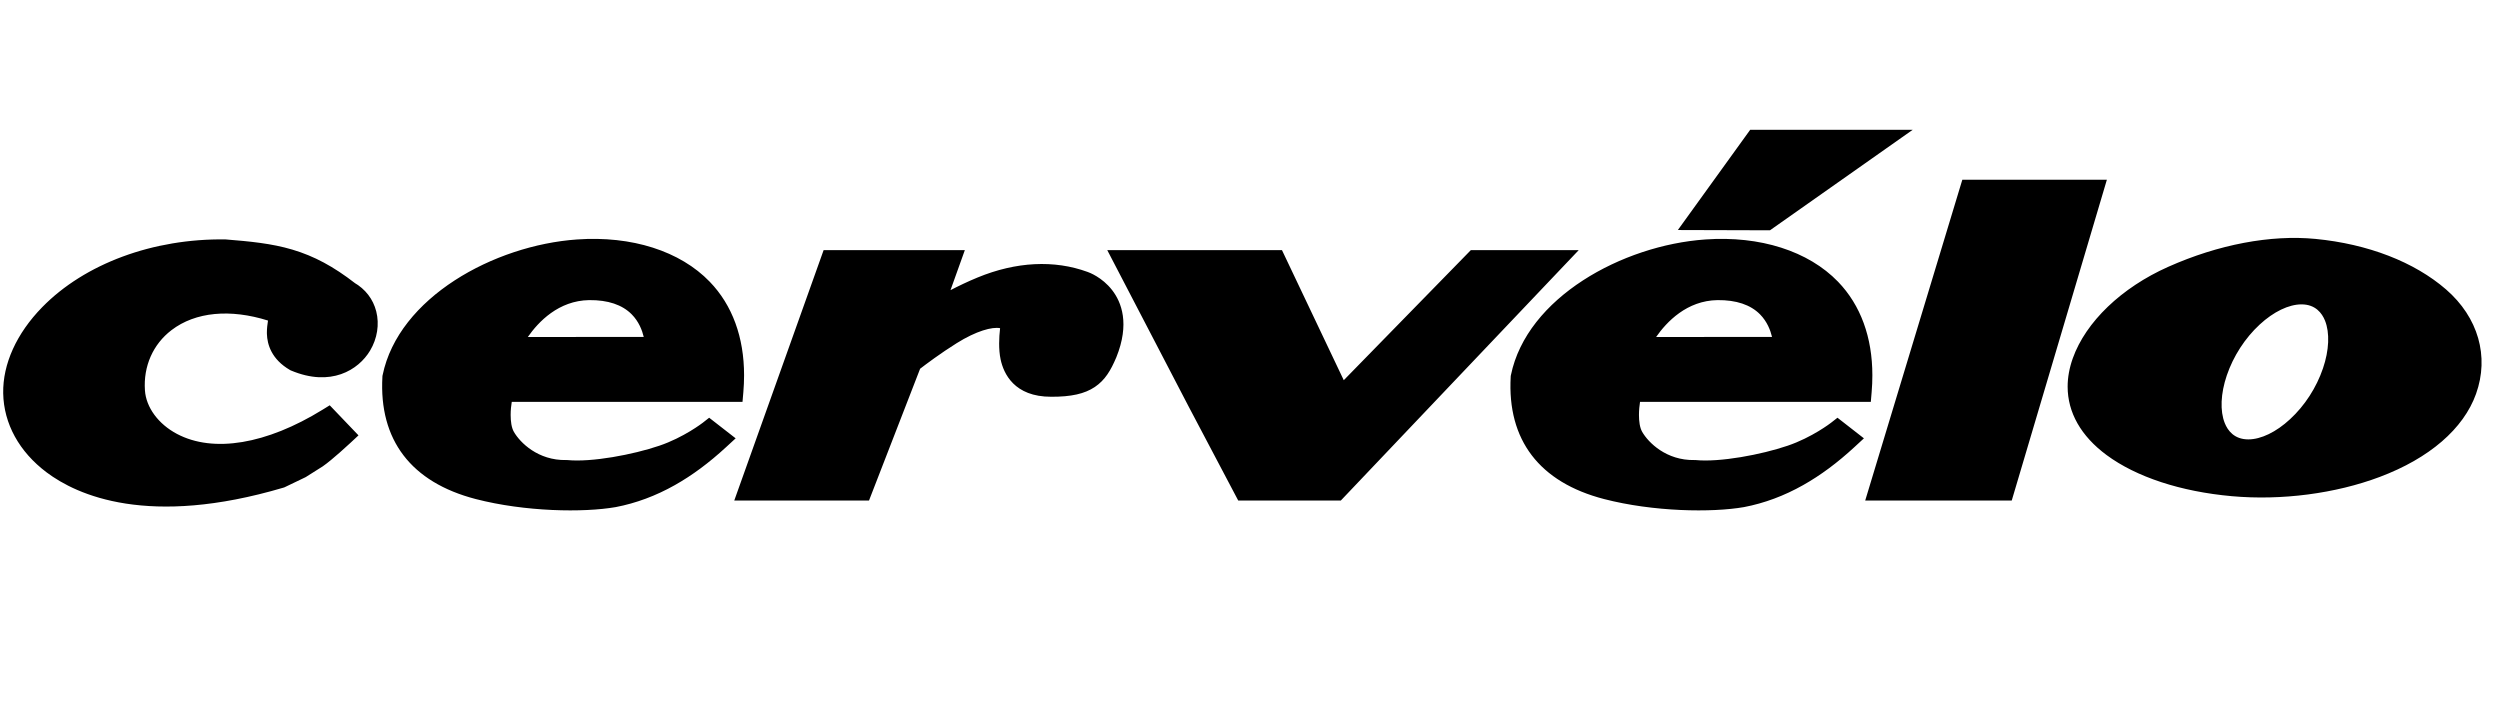 <svg xmlns="http://www.w3.org/2000/svg" fill="none" viewBox="0 0 111 32" height="32" width="111">
<path fill="black" d="M92.915 7.981H87.127L82.815 22.224H89.321L93.545 7.981H92.915ZM42.17 11.105H36.569L32.601 22.224H38.584L40.853 16.372C41.094 16.186 41.762 15.684 42.475 15.238C43.353 14.689 44.052 14.504 44.404 14.571C44.377 14.797 44.363 15.024 44.362 15.252C44.362 15.486 44.379 15.733 44.427 15.958C44.559 16.58 45.027 17.621 46.677 17.616C47.56 17.619 48.157 17.486 48.609 17.183C49.068 16.875 49.321 16.439 49.559 15.877L49.563 15.869C50.168 14.375 49.796 13.419 49.378 12.88C48.931 12.305 48.352 12.095 48.288 12.073C46.806 11.532 45.115 11.617 43.407 12.32C42.966 12.501 42.555 12.7 42.202 12.883C42.223 12.823 42.839 11.105 42.839 11.105L42.17 11.105ZM68.992 11.105H65.306C65.306 11.105 60.327 16.202 59.663 16.881L56.919 11.105H49.162L52.763 18.026L54.978 22.225L55.257 22.224H59.532L70.096 11.105H68.992ZM1.874 13.639C0.734 14.805 0.119 16.163 0.142 17.462C0.166 18.811 0.852 20.059 2.072 20.975C3.425 21.99 6.59 23.427 12.587 21.651L12.622 21.64L12.634 21.635L13.571 21.185C13.571 21.184 14.33 20.706 14.33 20.706C14.753 20.415 15.528 19.692 15.561 19.662L15.917 19.33L14.64 17.995L14.322 18.191C11.831 19.728 9.475 20.12 7.858 19.266C7.031 18.829 6.485 18.088 6.435 17.332C6.362 16.262 6.791 15.288 7.613 14.659C8.681 13.842 10.229 13.708 11.899 14.233C11.872 14.399 11.85 14.587 11.85 14.765C11.85 14.786 11.85 14.806 11.851 14.826C11.865 15.294 12.054 15.952 12.875 16.428L12.901 16.442L12.929 16.454C14.682 17.189 15.911 16.436 16.431 15.568C16.752 15.033 16.851 14.398 16.705 13.825C16.565 13.278 16.224 12.835 15.717 12.544L15.771 12.579C14.809 11.833 13.949 11.371 12.982 11.083C12.056 10.808 11.09 10.716 10.013 10.63C6.795 10.583 3.763 11.708 1.874 13.639ZM96.269 11.847C94.194 12.771 92.61 14.29 92.032 15.908C91.879 16.337 91.803 16.759 91.803 17.168C91.803 18.311 92.392 19.36 93.531 20.203C94.852 21.18 96.829 21.829 99.098 22.031C101.301 22.228 103.693 21.916 105.66 21.176C107.863 20.348 109.382 19.038 109.936 17.488C110.531 15.825 110.033 14.091 108.605 12.851C107.197 11.63 105.139 10.834 102.81 10.608C100.818 10.415 98.495 10.855 96.269 11.847ZM98.78 18.787C98.563 18.247 98.596 17.474 98.87 16.667C99.16 15.814 99.679 15.011 100.332 14.408C100.947 13.84 101.623 13.514 102.186 13.514C102.809 13.514 103.097 13.906 103.23 14.235C103.447 14.775 103.415 15.549 103.14 16.355C102.85 17.209 102.331 18.012 101.677 18.614C101.063 19.183 100.388 19.509 99.824 19.509C99.201 19.509 98.912 19.117 98.78 18.787M25.621 10.632C21.932 10.89 17.694 13.215 16.988 16.658L16.981 16.693L16.979 16.728C16.82 19.536 18.254 21.414 21.124 22.158C23.31 22.724 25.905 22.766 27.339 22.515C28.238 22.343 29.119 22.015 29.965 21.538C30.735 21.105 31.481 20.551 32.246 19.846L32.663 19.462L31.487 18.547L31.203 18.77C31.194 18.776 30.358 19.424 29.271 19.791C28.107 20.187 26.264 20.532 25.193 20.427L25.166 20.425L25.139 20.426C23.889 20.45 23.091 19.651 22.817 19.175C22.709 18.989 22.673 18.704 22.673 18.425C22.673 18.209 22.695 18.004 22.722 17.844H32.967L33.005 17.408C33.026 17.155 33.037 16.907 33.037 16.664C33.037 14.976 32.517 13.55 31.513 12.51C30.197 11.146 28.05 10.461 25.621 10.632ZM28.05 13.959C28.364 14.277 28.511 14.662 28.582 14.959C27.806 14.96 24.574 14.962 23.435 14.963C23.905 14.289 24.8 13.345 26.161 13.325C26.991 13.317 27.627 13.53 28.05 13.959ZM75.718 10.632C72.029 10.89 67.79 13.215 67.084 16.658L67.077 16.693L67.075 16.728C66.916 19.536 68.35 21.413 71.221 22.158C73.406 22.724 76.001 22.766 77.435 22.515C78.335 22.343 79.216 22.015 80.061 21.538C80.832 21.104 81.578 20.551 82.342 19.846L82.758 19.462L81.584 18.547L81.299 18.77C81.291 18.776 80.454 19.424 79.368 19.791C78.204 20.187 76.36 20.532 75.288 20.427L75.262 20.425L75.235 20.426C73.985 20.45 73.187 19.651 72.914 19.176C72.806 18.989 72.77 18.703 72.77 18.423C72.77 18.209 72.792 18.004 72.817 17.844H83.064L83.101 17.408C83.123 17.155 83.133 16.907 83.133 16.664C83.133 14.976 82.613 13.55 81.61 12.51C80.293 11.146 78.146 10.461 75.718 10.632ZM78.147 13.959C78.46 14.277 78.607 14.662 78.678 14.959C77.902 14.96 74.67 14.962 73.531 14.963C74.001 14.289 74.897 13.345 76.258 13.325C77.088 13.317 77.724 13.53 78.147 13.959ZM83.424 5.763H77.708L74.497 10.213L78.587 10.225L84.924 5.763H83.424Z"></path>
</svg>
